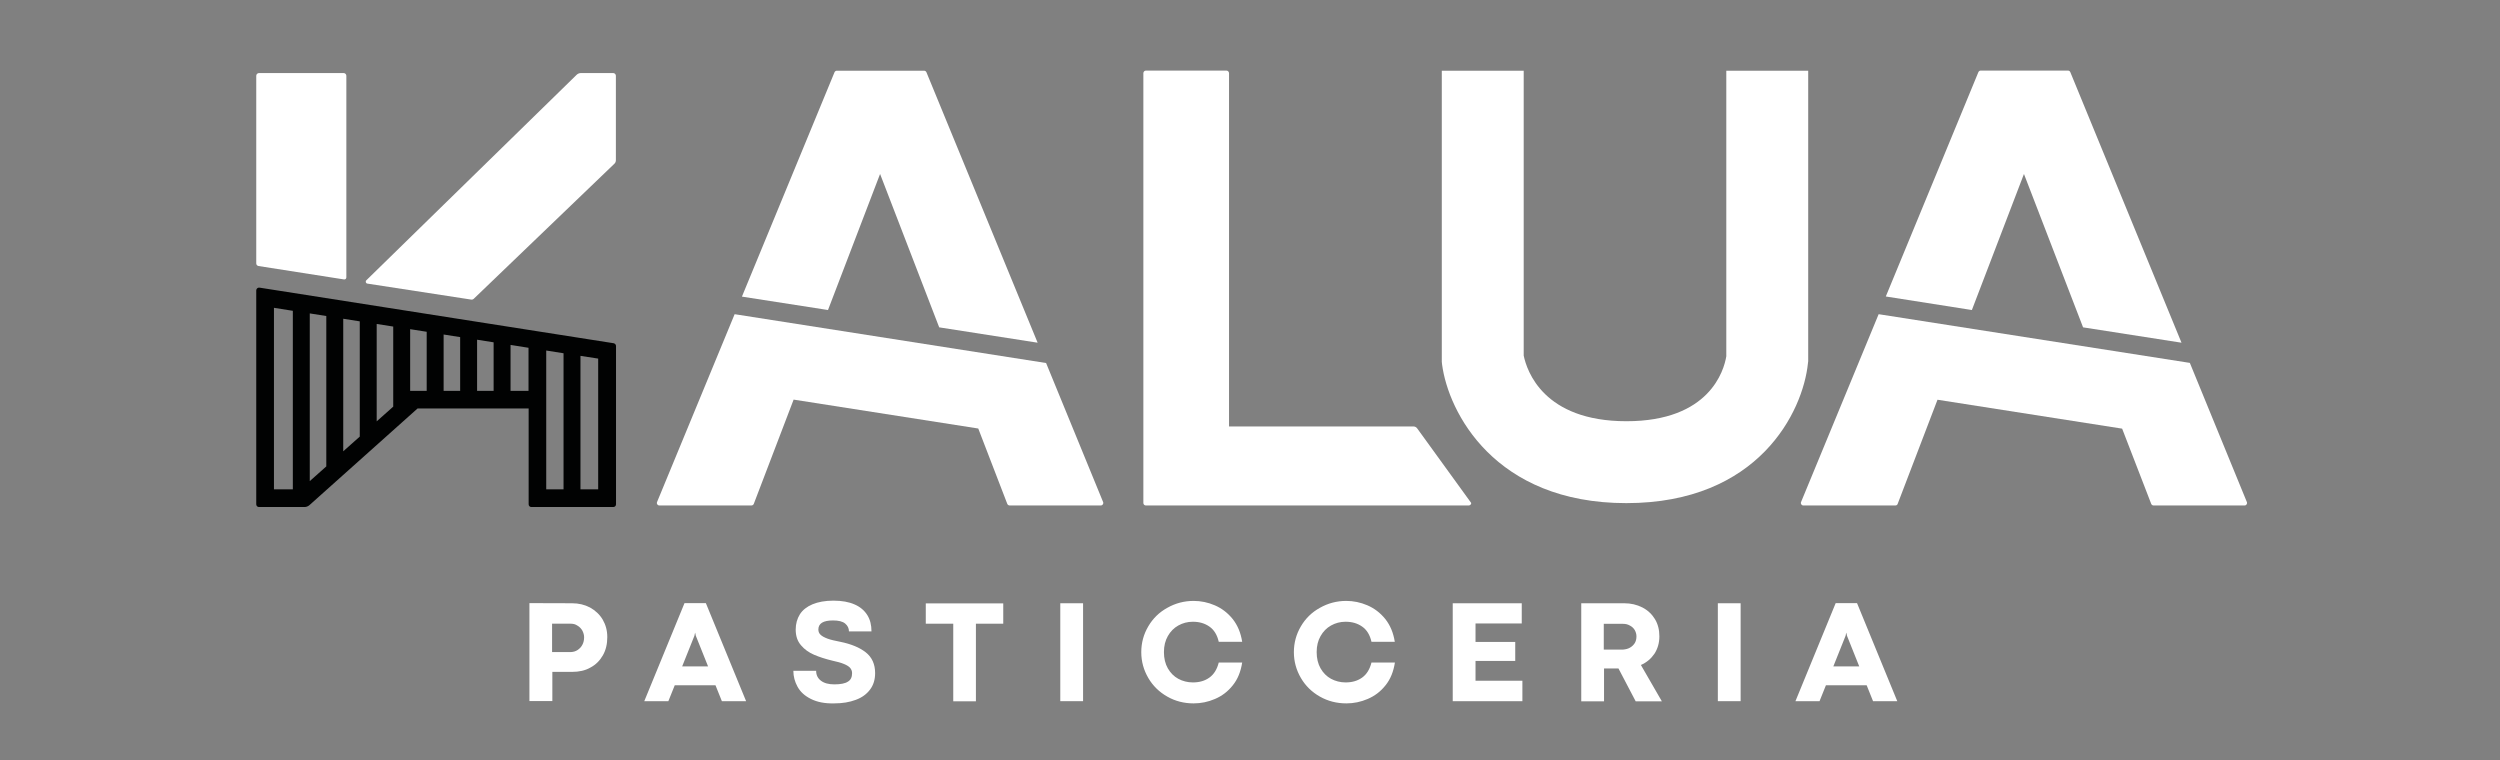 <?xml version="1.0" encoding="utf-8"?>
<!-- Generator: Adobe Illustrator 28.1.0, SVG Export Plug-In . SVG Version: 6.00 Build 0)  -->
<svg version="1.1" id="Livello_1" xmlns="http://www.w3.org/2000/svg" xmlns:xlink="http://www.w3.org/1999/xlink" x="0px" y="0px"
	 viewBox="0 0 1920 583.7" style="enable-background:new 0 0 1920 583.7;" xml:space="preserve">
<rect x="0" y="0" width="1920" height="583.7" fill="#808080" stroke="none"/>
<style type="text/css">
	.st0{fill:#FFFFFF;}
	.st1{fill:#010202;}
</style>
<path class="st0" d="M564.2,241.3l-59.6,144.3c-0.5,1.3,0.4,2.6,1.8,2.6h70.7c0.8,0,1.5-0.5,1.8-1.2l30.6-80.1l141.8,22.2l22.3,57.9
	c0.3,0.7,1,1.2,1.8,1.2h70c1.4,0,2.3-1.4,1.8-2.6l-43.8-106.8L564.2,241.3z"/>
<path class="st0" d="M1514.4,238.1l40-104.5l45.4,117.8l75.6,11.8l-85.4-207.8c-0.3-0.7-1-1.2-1.8-1.2h-67c-0.8,0-1.5,0.5-1.8,1.2
	l-71.1,172.3L1514.4,238.1z"/>
<path class="st0" d="M675.9,133.6l45.4,117.8l75.6,11.8L711.5,55.5c-0.3-0.7-1-1.2-1.8-1.2h-67c-0.8,0-1.5,0.5-1.8,1.2l-71.1,172.3
	l66.1,10.3L675.9,133.6z"/>
<path class="st0" d="M941.9,54.2h-61.8c-1.1,0-2,0.9-2,2v330.1c0,1.1,0.9,1.9,1.9,1.9h248c1.1,0,1.9-0.9,1.9-1.9l-41.5-57.3
	c-0.7-1-1.8-1.5-3-1.5H943.9V56.3C943.9,55.1,943,54.2,941.9,54.2"/>
<path class="st0" d="M1681.8,278.7l-239-37.4l-59.6,144.3c-0.5,1.2,0.4,2.6,1.7,2.6h70.8c0.8,0,1.5-0.5,1.7-1.2L1488,307l141.8,22.2
	l17.4,45l4.9,12.7c0.3,0.8,1,1.3,1.8,1.3h70c1.3,0,2.2-1.4,1.7-2.6L1681.8,278.7z"/>
<path class="st0" d="M1249,386.4c-101.1,0-136.7-69.8-141.5-106.6l-0.2-2V54.3h62.9v218.8c2.4,11.6,15.1,50.4,78.9,50.4
	c63.8,0,74.9-38.9,76.7-49.9V54.3h62.9v223.1l-0.2,1.6C1384.7,316.1,1350.7,386.4,1249,386.4"/>
<path class="st0" d="M196.8,58.2v144.1c0,1,0.7,1.8,1.7,2l65.7,10.3c1,0.2,1.8-0.6,1.8-1.6V58.2c0-1.2-1-2.1-2.1-2.1H199
	C197.8,56.1,196.8,57,196.8,58.2"/>
<path class="st0" d="M282.1,217.8l79.9,12.3c0.6,0.1,1.2-0.1,1.7-0.5l108.1-103.8c0.8-0.7,1.2-1.7,1.2-2.8V58.2c0-1.2-1-2.1-2.1-2.1
	h-24.7c-1.3,0-2.5,0.5-3.4,1.4L281.3,215.3C280.5,216.1,280.9,217.6,282.1,217.8"/>
<path class="st1" d="M196.8,223v164.3c0,1.2,0.9,2.1,2.1,2.1h34.9c1.4,0,2.8-0.5,3.9-1.5l83-74.2h85.3V382v5.3
	c0,1.2,0.9,2.1,2.1,2.1h62.9c1.2,0,2.1-0.9,2.1-2.1V265.7c0-1-0.8-1.9-1.8-2.1l-272-42.7C198,220.7,196.8,221.7,196.8,223
	 M366.4,260.9l12.7,2v37.3h-12.7V260.9z M353.4,300.2h-12.7v-43.3l12.7,2V300.2z M237.9,240.7l12.7,2v115.5l-12.7,11.3V240.7z
	 M263.6,244.8l12.7,2v88.5l-12.7,11.3V244.8z M289.3,248.8l12.7,2v61.5l-12.7,11.3V248.8z M210.4,236.4l14.5,2.3v137.1h-14.5V236.4z
	 M315.5,300.2H315v-47.4l12.7,2v45.4H315.5z M392.1,300.2v-35.3l13.8,2.2v33.1L392.1,300.2L392.1,300.2z M419.5,300.2v-31l13.3,2.1
	v104.5h-13.3V300.2z M459.4,375.8h-13.6V273.3l13.6,2.1V375.8z"/>
<g>
	<path class="st0" d="M439.2,463.3c5.3,0,9.8,1.1,14,3.3c4.1,2.3,7.4,5.4,9.7,9.3c2.3,4,3.5,8.4,3.5,13.4c0,5.3-1.1,10-3.4,14
		c-2.3,4-5.4,7.2-9.6,9.4c-4,2.3-8.7,3.3-14,3.3h-15.2v22.4h-17.6v-75.2L439.2,463.3L439.2,463.3z M443.6,499.2
		c1.6-1.1,2.8-2.3,3.7-4.1c0.9-1.7,1.3-3.6,1.3-5.7c0-1.7-0.5-3.4-1.3-5c-0.9-1.6-2.2-3-3.8-3.9c-1.6-1.1-3.2-1.5-5.2-1.5H424v21.8
		h14.3C440.4,500.7,442.1,500.2,443.6,499.2z"/>
	<path class="st0" d="M554.4,538.5l-4.9-12.2h-31.3l-4.9,12.2h-18.5l30.9-75.3h16.4l30.9,75.3H554.4z M523.9,511.8h19.9l-9.4-23.5
		l-0.5-2.3h-0.1l-0.5,2.3L523.9,511.8z"/>
	<path class="st0" d="M622.8,536.8c-4.8-2.4-8.1-5.4-10.3-9.4c-2.1-3.8-3.2-7.9-3.2-12.2h17.5c0,3.2,1.2,5.7,3.7,7.6
		c2.5,1.9,5.9,2.8,10.3,2.8c4.8,0,8.3-0.7,10.4-2.1c2.2-1.3,3.2-3.5,3.2-6.5c0-1.7-0.6-3.1-1.7-4.3c-1.1-1.1-2.8-2.1-4.9-2.9
		c-2.1-0.9-5-1.6-8.5-2.4c-5.4-1.3-10-2.8-14-4.5c-4-1.7-7.4-4.1-10.1-7.3c-2.8-3.2-4.1-7.2-4.1-12.1c0-4.4,1.1-8.3,3.2-11.7
		c2.1-3.3,5.4-5.9,9.7-7.7c4.3-1.8,9.7-2.8,16.1-2.8c6.5,0,11.9,1,16.2,2.9c4.4,1.9,7.6,4.7,9.8,8.2s3.2,7.7,3.2,12.5H652
		c0-2.4-1-4.4-2.9-6c-1.9-1.6-5-2.4-9.3-2.4c-7.6,0-11.3,2.3-11.3,7c0,1.6,0.6,3,1.7,4c1.1,1.1,3,2.1,5.4,3s5.7,1.6,9.7,2.4
		c8.4,1.7,14.9,4.4,19.6,8.1c4.8,3.8,7.2,9.1,7.2,16c0,4.9-1.3,9.2-3.9,12.6c-2.6,3.5-6.3,6.2-11,7.9c-4.8,1.8-10.2,2.7-16.4,2.7
		C633.5,540.4,627.6,539.2,622.8,536.8z"/>
	<path class="st0" d="M732.1,479H711v-15.6h59.5V479h-21v59.6h-17.4V479z"/>
	<path class="st0" d="M814.3,463.3h17.5v75.2h-17.5V463.3z"/>
	<path class="st0" d="M896.5,535c-6.2-3.5-11.1-8.3-14.6-14.3c-3.5-6-5.4-12.6-5.4-19.8c0-7.2,1.8-13.8,5.4-19.9
		c3.5-6,8.4-10.8,14.6-14.2c6.2-3.5,12.9-5.3,20.2-5.3c5.5,0,11,1.1,16.3,3.4c5.3,2.3,9.8,5.7,13.7,10.5c3.8,4.8,6.2,10.6,7.3,17.5
		H936c-1.2-5.3-3.6-9.2-7.2-11.7s-7.7-3.7-12.7-3.7c-4.1,0-7.8,1-11.2,2.9s-6,4.6-8,8.1c-2,3.5-3,7.6-3,12.3c0,4.8,1,9,3,12.5
		c2,3.5,4.7,6.2,8,8s7.2,2.8,11.2,2.8c5,0,9.2-1.2,12.7-3.7s5.9-6.4,7.2-11.6h18c-1.1,7-3.4,12.8-7.2,17.5
		c-3.8,4.8-8.3,8.2-13.7,10.5c-5.3,2.3-10.8,3.4-16.4,3.4C909.4,540.2,902.6,538.5,896.5,535z"/>
	<path class="st0" d="M1013.7,535c-6.2-3.5-11.1-8.3-14.6-14.3c-3.5-6-5.4-12.6-5.4-19.8c0-7.2,1.8-13.8,5.4-19.9
		c3.5-6,8.4-10.8,14.6-14.2c6.2-3.5,12.9-5.3,20.2-5.3c5.5,0,11,1.1,16.3,3.4c5.3,2.3,9.8,5.7,13.7,10.5c3.8,4.8,6.2,10.6,7.3,17.5
		h-17.9c-1.2-5.3-3.6-9.2-7.2-11.7s-7.7-3.7-12.7-3.7c-4.1,0-7.8,1-11.2,2.9s-6,4.6-8,8.1c-2,3.5-3,7.6-3,12.3c0,4.8,1,9,3,12.5
		c2,3.5,4.7,6.2,8,8s7.2,2.8,11.2,2.8c5,0,9.2-1.2,12.7-3.7c3.5-2.5,5.9-6.4,7.2-11.6h18c-1.1,7-3.4,12.8-7.2,17.5
		c-3.8,4.8-8.3,8.2-13.7,10.5c-5.3,2.3-10.8,3.4-16.3,3.4C1026.6,540.2,1019.9,538.5,1013.7,535z"/>
	<path class="st0" d="M1115.7,463.3h53v15.5h-35.5V493h30.5v14.6h-30.5v15.2h36v15.7h-53.5L1115.7,463.3L1115.7,463.3z"/>
	<path class="st0" d="M1247.3,463.3c5.3,0,9.8,1.1,14,3.2c4.1,2.1,7.4,5.2,9.7,9c2.3,3.8,3.4,8.2,3.4,13.2c0,5.1-1.3,9.5-3.8,13.4
		c-2.6,3.8-6,6.7-10.4,8.6l16.1,27.9h-20.1l-13.2-25.2h-3.3h-7.8v25.2h-17.5v-75.3H1247.3z M1251.8,497.4c1.6-0.9,2.8-2.1,3.7-3.5
		c0.9-1.5,1.3-3.2,1.3-5.2c0-1.7-0.5-3.3-1.3-4.8c-0.9-1.5-2.2-2.7-3.8-3.5c-1.6-0.9-3.2-1.3-5.3-1.3h-14.7v19.8h14.7
		C1248.5,498.7,1250.3,498.3,1251.8,497.4z"/>
	<path class="st0" d="M1319.3,463.3h17.5v75.2h-17.5V463.3z"/>
	<path class="st0" d="M1438.5,538.5l-4.9-12.2h-31.3l-4.9,12.2h-18.5l30.9-75.3h16.4l30.9,75.3H1438.5z M1408,511.8h19.9l-9.4-23.5
		l-0.5-2.3h-0.1l-0.5,2.3L1408,511.8z"/>
</g>
</svg>
